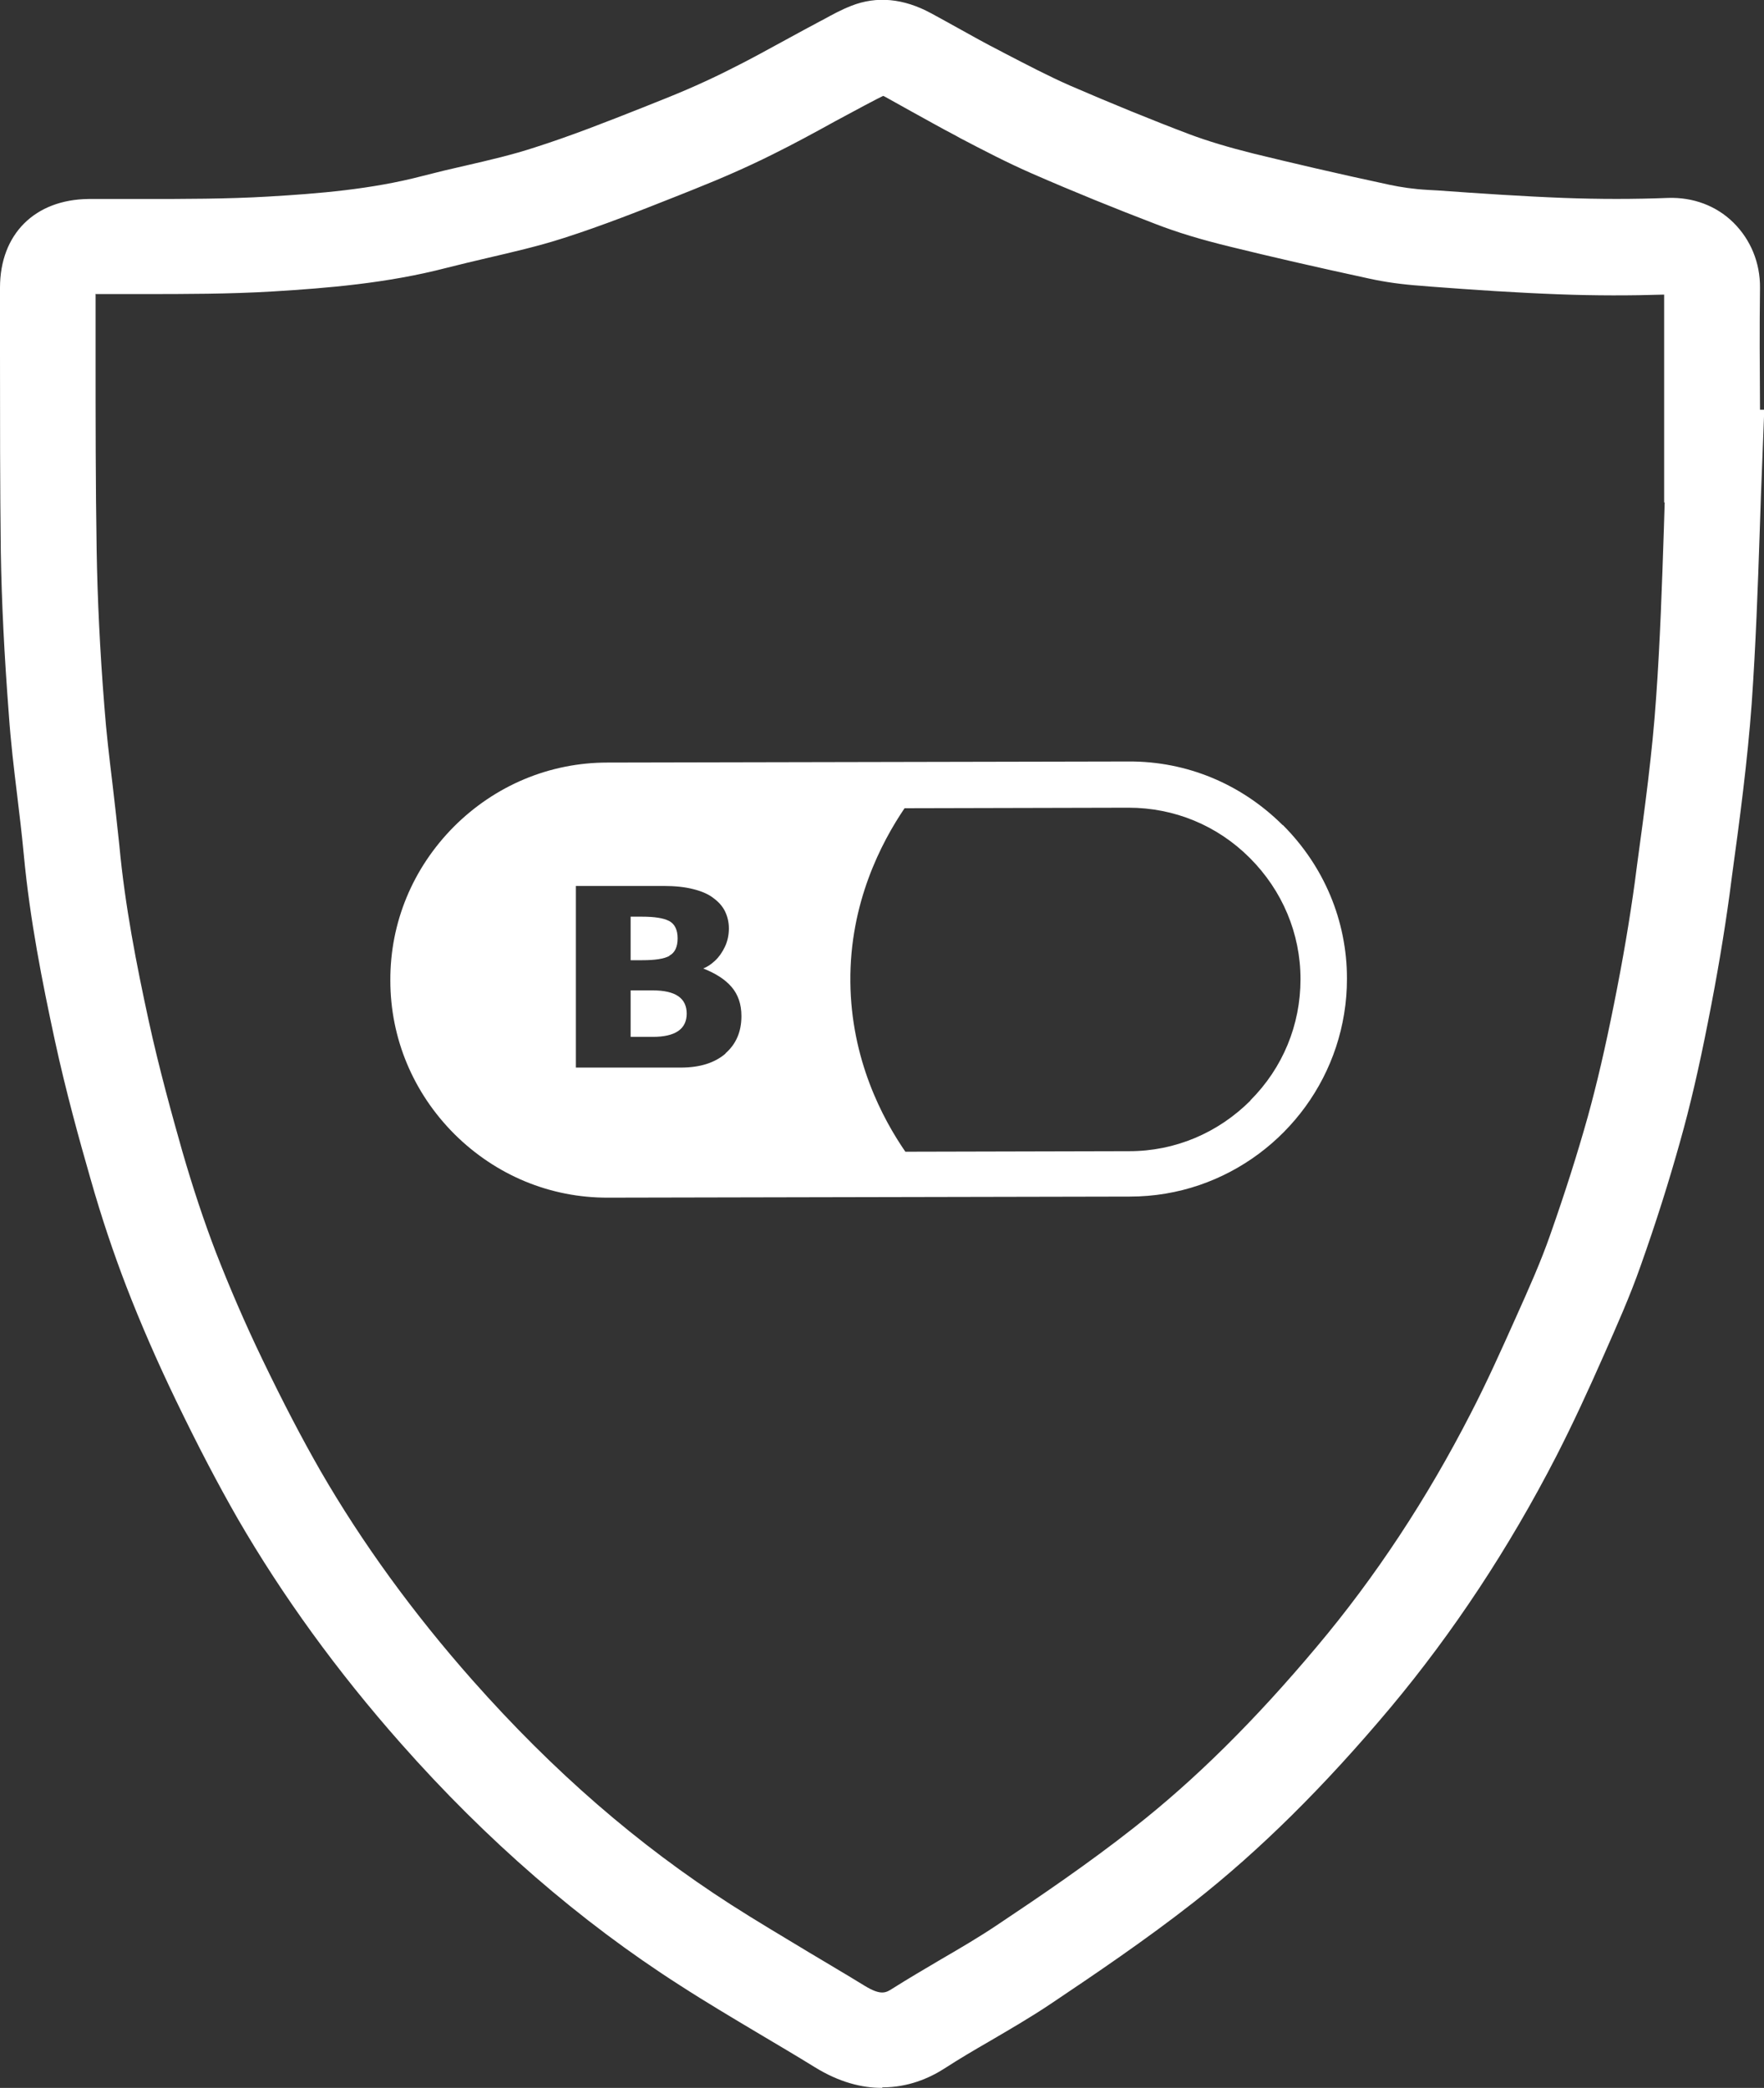 <?xml version="1.0" encoding="UTF-8"?><svg id="Layer_2" xmlns="http://www.w3.org/2000/svg" viewBox="0 0 66.07 78.17"><rect x="0" y="0" width="66.07" height="78.17" fill="#333333" stroke="none"/><g id="Layer_1-2"><path d="M33.03,78.17c-.75,0-1.6-.21-2.52-.78-.68-.42-1.36-.82-2.05-1.23-.99-.59-2.02-1.2-3.01-1.84-3.72-2.38-7.23-5.42-10.43-9.04-2.39-2.7-4.44-5.53-6.11-8.41-.75-1.31-1.49-2.72-2.32-4.44-.69-1.43-1.32-2.87-1.86-4.27-.48-1.25-.93-2.58-1.35-4.06-.4-1.39-.91-3.23-1.32-5.12-.47-2.18-.94-4.53-1.17-6.99-.07-.75-.16-1.49-.25-2.24-.12-.98-.24-1.99-.31-3.01-.17-2.22-.27-4.21-.3-6.08C0,18.19,0,15.69,0,13.27c0-.83,0-1.66,0-2.5,0-2,1.3-3.3,3.32-3.32.68,0,1.35,0,2.03,0,1.55,0,3.15,0,4.69-.09,1.88-.11,3.87-.27,5.78-.77.54-.14,1.08-.27,1.62-.39.91-.21,1.77-.41,2.59-.68,1.35-.43,2.67-.95,4.06-1.5l.6-.24c.94-.37,1.82-.76,2.63-1.17.75-.37,1.47-.77,2.24-1.19.37-.2.75-.41,1.13-.61l.19-.1c.29-.16.62-.34,1-.49.96-.38,1.97-.28,3,.28.34.18.67.37,1,.55.52.29,1.04.58,1.57.85l.17.09c.85.44,1.65.86,2.47,1.22,1.53.66,3.04,1.28,4.47,1.82.67.25,1.43.48,2.39.72,1.48.36,3.05.73,5.1,1.17.43.09.89.16,1.43.19l.36.02c1.55.11,3.15.22,4.72.28,1.34.05,2.66.05,3.92,0,.93-.03,1.8.29,2.44.92.65.64,1.01,1.51,1,2.45-.02,1.49-.01,2.98,0,4.47v.09h.16s-.07,1.81-.07,1.81c-.04.91-.07,1.83-.1,2.74-.07,2.11-.15,4.28-.3,6.44-.16,2.18-.45,4.36-.74,6.47l-.09.69c-.2,1.46-.46,3.02-.81,4.78-.34,1.73-.67,3.15-1.04,4.46-.41,1.47-.89,3-1.48,4.66-.41,1.17-.91,2.28-1.39,3.37-.57,1.29-1.14,2.53-1.77,3.76-1.77,3.44-3.86,6.6-6.2,9.4-2.5,2.98-4.92,5.37-7.38,7.3-1.8,1.41-3.71,2.7-5.35,3.8-.76.51-1.54.96-2.29,1.4-.59.34-1.15.67-1.69,1.02-.59.38-1.38.71-2.32.71ZM3.58,11.03c0,.75,0,1.5,0,2.24,0,2.41,0,4.89.04,7.33.03,1.8.12,3.72.29,5.86.07.94.18,1.87.3,2.86.09.78.18,1.55.26,2.33.21,2.27.65,4.5,1.1,6.57.39,1.79.88,3.55,1.26,4.89.4,1.38.81,2.61,1.25,3.76.51,1.31,1.09,2.66,1.74,4.01.79,1.64,1.49,2.98,2.19,4.2,1.55,2.68,3.46,5.31,5.69,7.83,3.03,3.42,6.19,6.16,9.68,8.4.95.61,1.95,1.2,2.91,1.78.7.42,1.4.83,2.1,1.26.61.37.79.26,1.04.1.6-.38,1.22-.74,1.81-1.09.74-.43,1.44-.84,2.11-1.29,1.59-1.06,3.43-2.31,5.13-3.65,2.27-1.78,4.51-3.99,6.85-6.78,2.18-2.59,4.12-5.53,5.76-8.73.59-1.14,1.13-2.34,1.68-3.57.48-1.07.93-2.07,1.29-3.1.56-1.59,1.02-3.04,1.41-4.43.34-1.23.65-2.56.98-4.21.34-1.69.59-3.18.78-4.56l.09-.69c.28-2.05.57-4.17.71-6.24.15-2.09.22-4.23.29-6.31.01-.33.02-.66.03-.99h-.02s0-3.52,0-3.52c0-1.42,0-2.84,0-4.26-1.26.04-2.58.04-3.92-.01-1.62-.06-3.25-.17-4.83-.29l-.36-.03c-.71-.05-1.35-.14-1.94-.27-2.08-.45-3.68-.82-5.19-1.19-1.11-.27-2-.54-2.8-.85-1.49-.57-3.05-1.2-4.63-1.89-.94-.41-1.84-.88-2.7-1.33l-.16-.09c-.56-.29-1.1-.6-1.65-.9-.32-.18-.65-.36-.97-.54-.04-.02-.07-.04-.1-.05-.15.07-.32.16-.49.25l-.21.11c-.37.2-.73.39-1.1.59-.76.42-1.55.85-2.36,1.25-.9.45-1.88.88-2.91,1.29l-.6.24c-1.39.55-2.82,1.12-4.29,1.59-.96.31-1.93.53-2.87.75-.51.12-1.02.24-1.53.37-2.23.58-4.51.76-6.47.88-1.65.1-3.31.1-4.91.1-.59,0-1.18,0-1.77,0Z" style="fill:#fff; stroke-width:0px;"/><path d="M24.45,37.08h-.83v1.74h.83c.84,0,1.27-.29,1.27-.87s-.42-.87-1.27-.87Z" style="fill:#fff; stroke-width:0px;"/><path d="M48.04,30.89c-1.55-1.54-3.59-2.39-5.76-2.38l-19.53.04c-2.17,0-4.21.86-5.75,2.4-1.54,1.55-2.39,3.59-2.38,5.76,0,2.17.86,4.21,2.4,5.75,1.55,1.54,3.59,2.39,5.76,2.38l19.53-.04c.91,0,1.79-.15,2.61-.43,3.22-1.1,5.53-4.15,5.53-7.73,0-2.17-.86-4.21-2.4-5.75ZM27.18,39.44c-.4.35-.96.53-1.68.53h-3.93v-6.8h3.29c.43,0,.8.04,1.11.12.32.08.57.19.76.34.19.14.34.31.43.5.09.19.14.4.14.63,0,.25-.05.48-.15.69s-.22.38-.37.52c-.15.14-.29.23-.44.29.46.18.82.41,1.06.69s.37.64.37,1.09c0,.59-.2,1.05-.6,1.4ZM46.84,41.2c-1.22,1.22-2.83,1.9-4.54,1.9l-8.39.02c-.86-1.25-2.03-3.45-2.06-6.35-.03-2.97,1.17-5.24,2.03-6.51l8.39-.02c1.71,0,3.32.66,4.54,1.88,1.22,1.22,1.9,2.83,1.9,4.54,0,1.71-.66,3.32-1.88,4.54Z" style="fill:#fff; stroke-width:0px;"/><path d="M25.07,35.78c.21-.11.31-.33.31-.65s-.11-.54-.32-.65c-.22-.11-.55-.16-1.01-.16h-.43v1.63h.44c.47,0,.81-.05,1.01-.16Z" style="fill:#fff; stroke-width:0px;"/></g></svg>